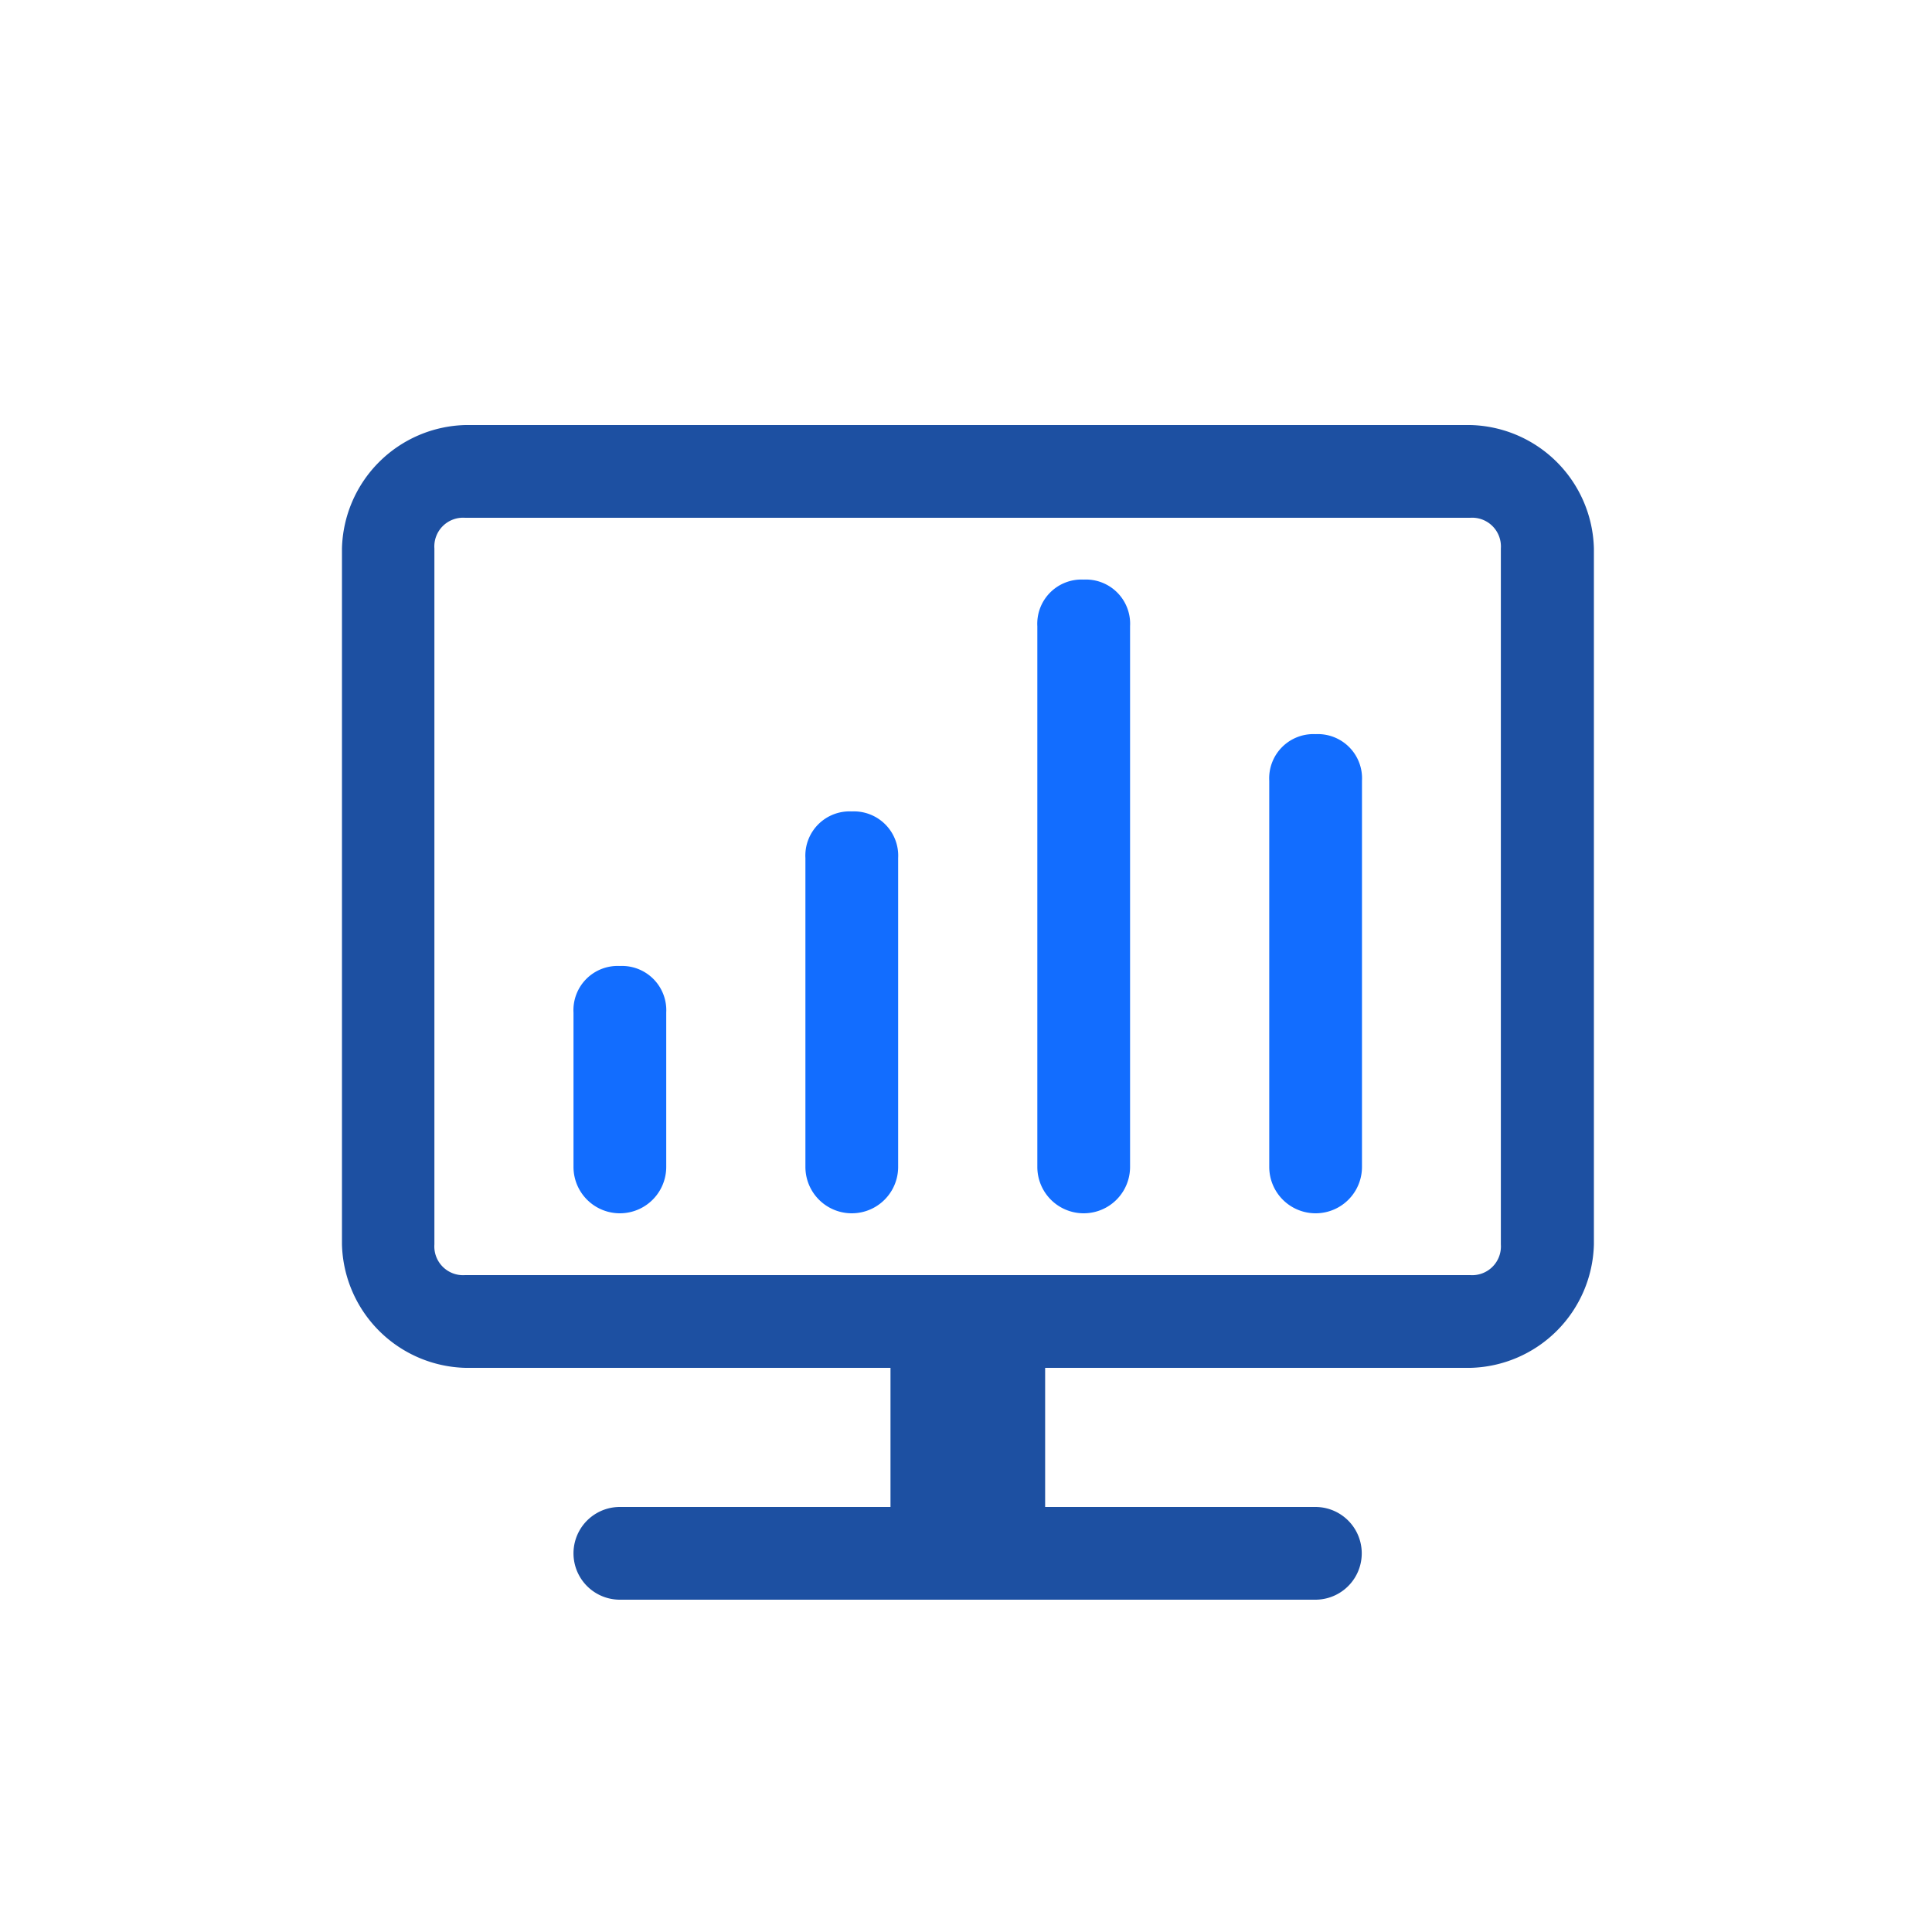 <svg id="图层_1" data-name="图层 1" xmlns="http://www.w3.org/2000/svg" viewBox="0 0 250 250"><defs><style>.cls-1,.cls-3{fill:#1d50a2;}.cls-1{stroke:#1d50a2;}.cls-1,.cls-2{stroke-miterlimit:10;stroke-width:2px;}.cls-2{fill:#126dff;stroke:#126dff;}</style></defs><path class="cls-1" d="M190.25,176h-130a15.4,15.4,0,0,1-15-15V71a15.39,15.39,0,0,1,15-15h130a15.38,15.38,0,0,1,15,15v90a15.39,15.39,0,0,1-15,15ZM60.21,66a4.72,4.72,0,0,0-5,5v90a4.72,4.72,0,0,0,5,5h130a4.72,4.72,0,0,0,5-5V71a4.72,4.72,0,0,0-5-5Z"/><path class="cls-2" d="M80.21,126a4.73,4.73,0,0,1,5,5v20a5,5,0,0,1-10,0V131A4.72,4.72,0,0,1,80.21,126Z"/><path class="cls-2" d="M110.22,106a4.73,4.73,0,0,1,5,5v40a5,5,0,0,1-10,0V111A4.72,4.72,0,0,1,110.22,106Z"/><path class="cls-2" d="M140.23,76a4.72,4.72,0,0,1,5,5v70a5,5,0,0,1-10,0V81A4.72,4.72,0,0,1,140.23,76Z"/><path class="cls-2" d="M170.24,96a4.72,4.72,0,0,1,5,5v50a5,5,0,0,1-10,0V101A4.72,4.72,0,0,1,170.24,96Z"/><path class="cls-1" d="M80.21,196h90a5,5,0,0,1,0,10h-90a5,5,0,0,1,0-10Z"/><rect class="cls-3" x="115.23" y="176.04" width="20.01" height="20.01"/></svg>